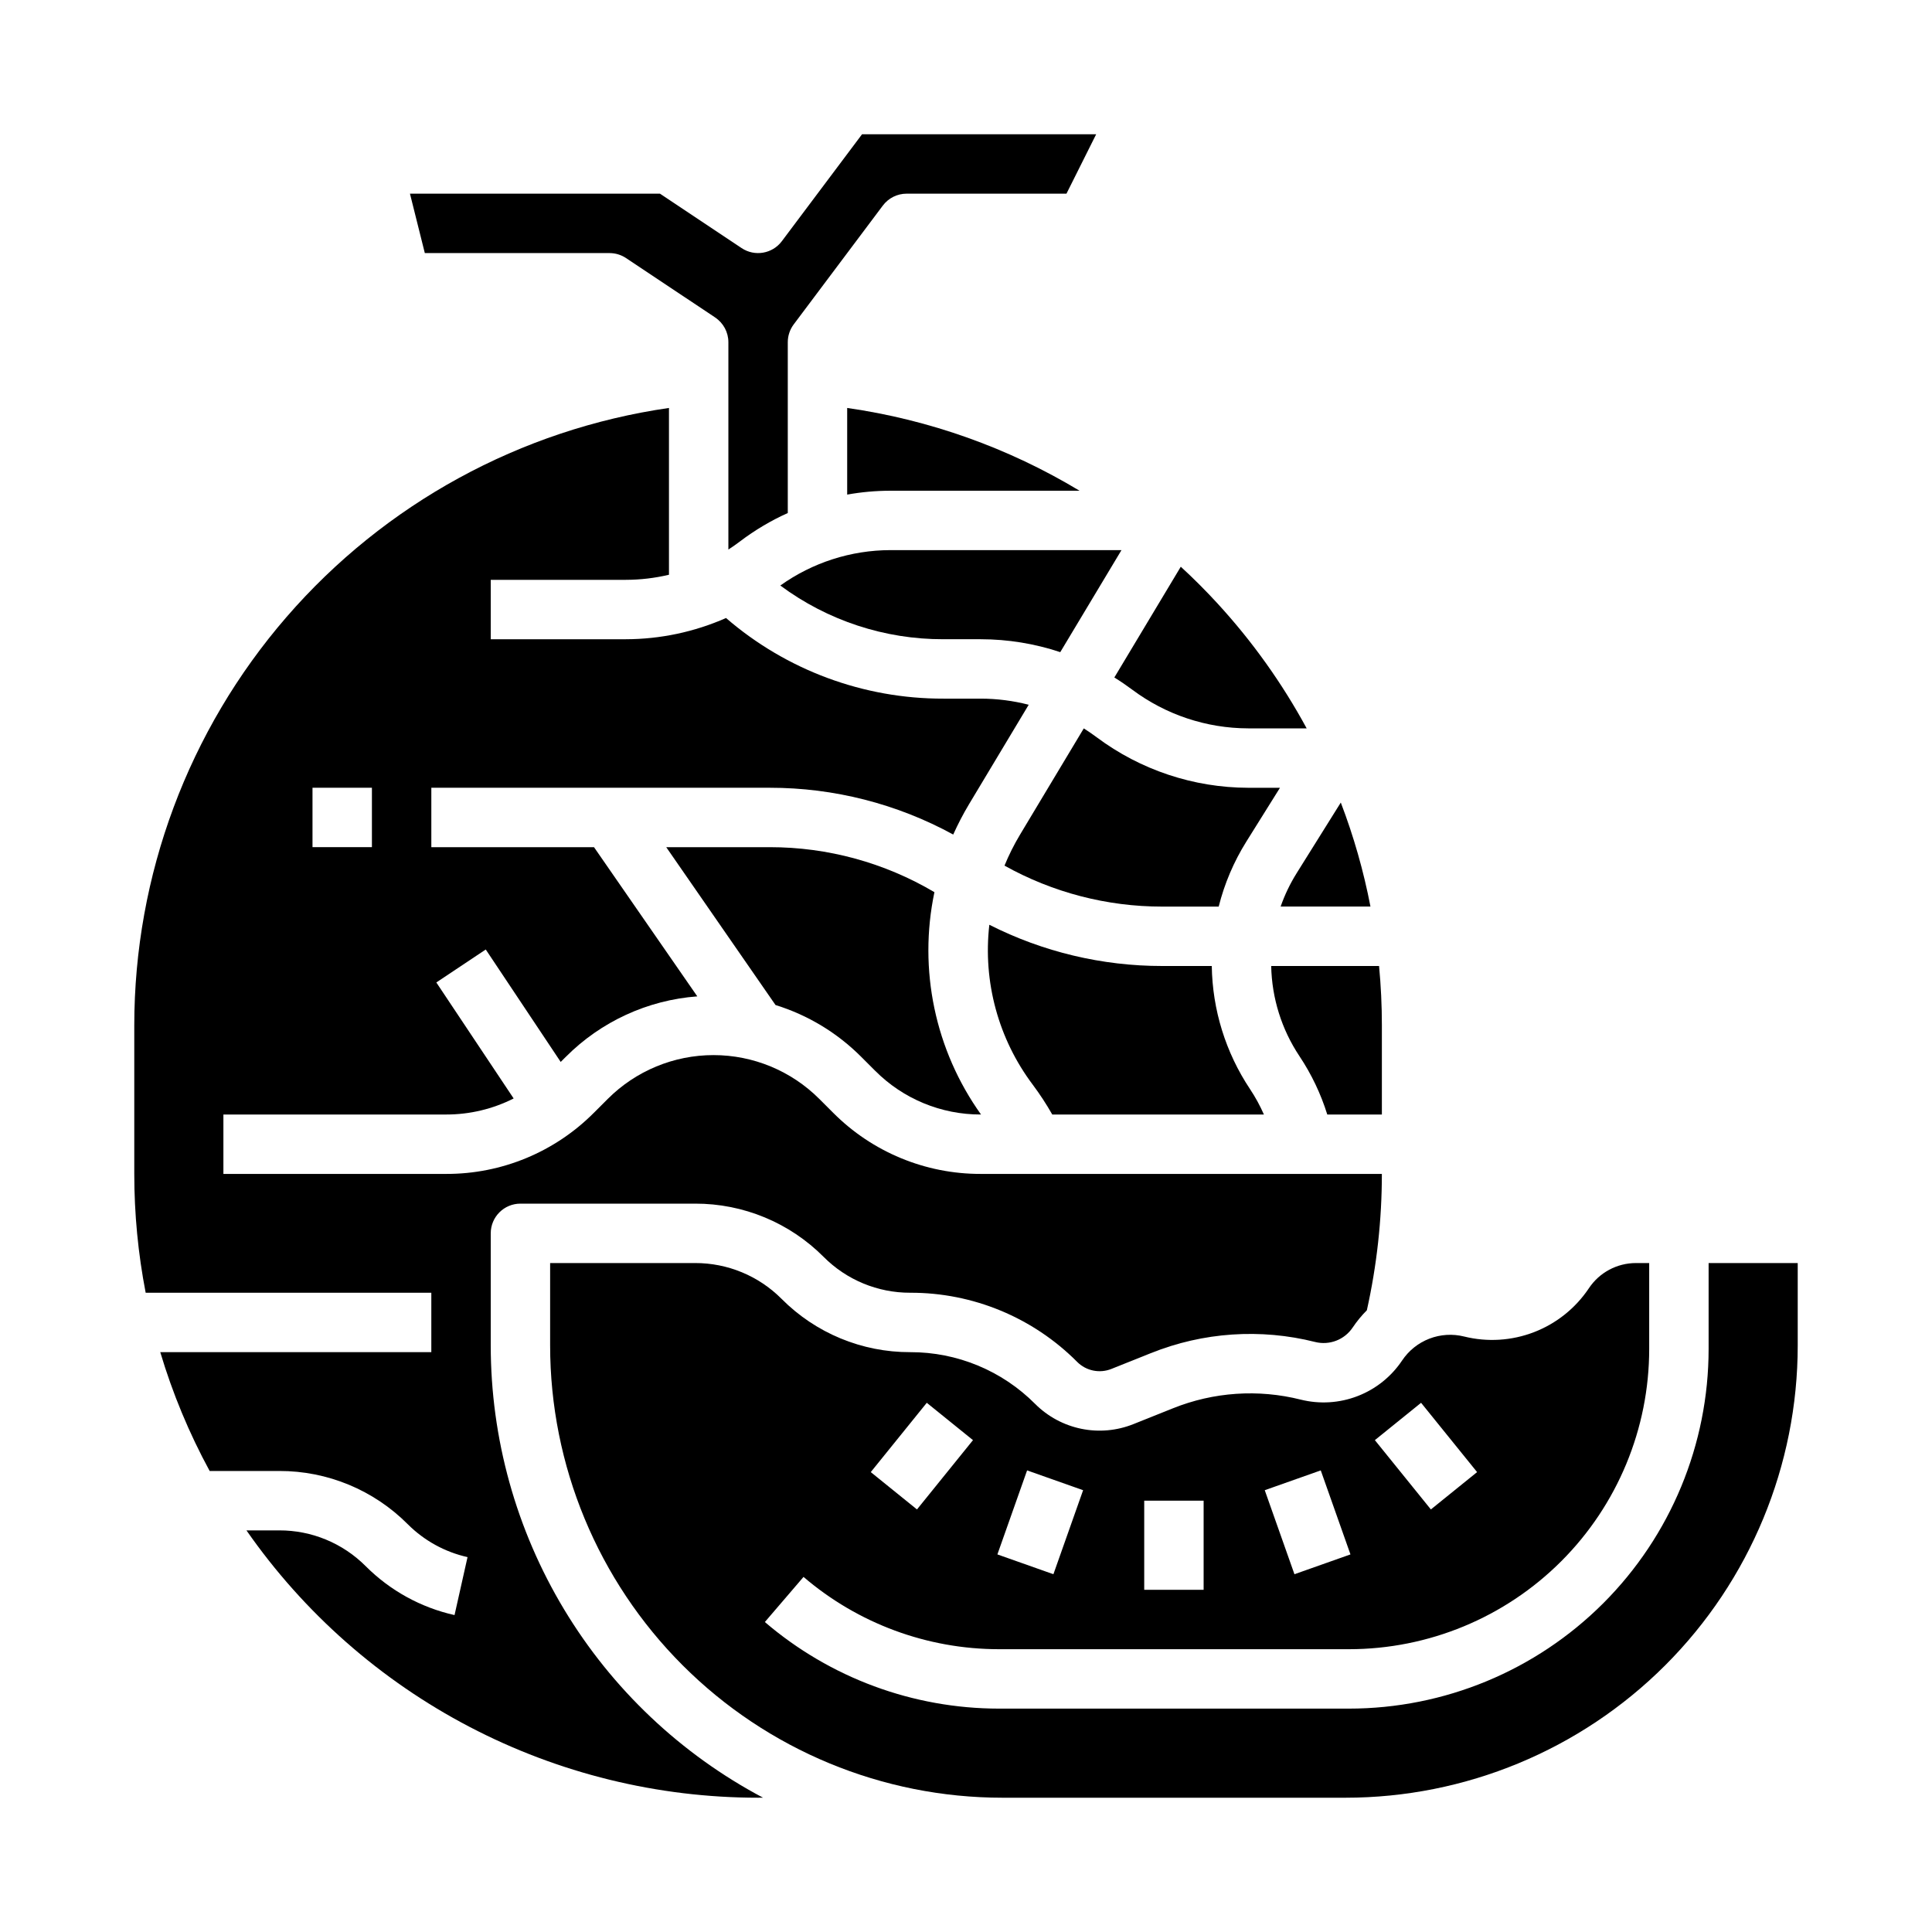 <?xml version="1.0" encoding="UTF-8"?>
<!-- Uploaded to: SVG Repo, www.svgrepo.com, Generator: SVG Repo Mixer Tools -->
<svg fill="#000000" width="800px" height="800px" version="1.1" viewBox="144 144 512 512" xmlns="http://www.w3.org/2000/svg">
 <g>
  <path d="m444.08 326.79c8.867 6.621 19.633 10.211 30.699 10.234h15.5c-6.473-11.938-14.387-23.035-23.57-33.039-3.137-3.418-6.398-6.684-9.789-9.797l-17.609 29.352c1.633 1.012 3.223 2.098 4.769 3.25z"/>
  <path d="m488.36 423.88c3.188 4.781 5.676 9.996 7.383 15.484h14.469v-23.617c0-5.281-0.25-10.531-0.746-15.742h-28.586c0.168 8.508 2.762 16.793 7.481 23.875z"/>
  <path d="m430.09 274.05c-18.852-11.363-39.793-18.82-61.578-21.938v22.961c3.769-0.676 7.598-1.02 11.43-1.023z"/>
  <path d="m350.79 299.17c12.504 9.285 27.676 14.277 43.25 14.234h9.898c7.152 0.008 14.258 1.164 21.043 3.422l16.223-27.039h-61.258c-10.457 0.023-20.648 3.305-29.156 9.383z"/>
  <path d="m483.38 384.25h23.812-0.004c-1.812-9.398-4.445-18.625-7.863-27.566l-11.688 18.699c-1.742 2.789-3.172 5.762-4.258 8.867z"/>
  <path d="m474.78 352.77c-14.473-0.031-28.551-4.723-40.145-13.383-1.109-0.832-2.25-1.613-3.422-2.352l-16.914 28.188v0.004c-1.57 2.613-2.938 5.348-4.094 8.172 12.773 7.133 27.16 10.871 41.789 10.859h14.973c1.527-6.082 3.996-11.891 7.32-17.211l8.922-14.277z"/>
  <path d="m305.54 211.07c1.555 0 3.074 0.461 4.367 1.32l23.617 15.742-0.004 0.004c2.191 1.461 3.508 3.918 3.508 6.551v54.945c1.062-0.684 2.098-1.41 3.109-2.172l-0.004-0.004c3.918-2.965 8.156-5.484 12.637-7.504v-45.266c0-1.703 0.555-3.363 1.574-4.723l23.617-31.488c1.488-1.984 3.82-3.152 6.297-3.152h42.367l7.871-15.742h-62.047l-21.254 28.34c-2.508 3.34-7.188 4.141-10.664 1.824l-21.633-14.422h-66.254l3.938 15.742z"/>
  <path d="m452 400c-15.918 0.012-31.617-3.734-45.816-10.926-1.734 15.098 2.394 30.285 11.539 42.426 1.875 2.512 3.59 5.137 5.137 7.859h56.09c-1.035-2.352-2.269-4.613-3.691-6.75-6.441-9.672-9.957-20.992-10.125-32.609z"/>
  <path d="m348 368.51h-27.441l28.961 41.832c8.586 2.66 16.387 7.383 22.73 13.75l3.656 3.656v-0.004c7.414 7.461 17.508 11.641 28.027 11.613h0.047c-12.18-17.051-16.656-38.418-12.348-58.922-13.211-7.816-28.281-11.938-43.633-11.926z"/>
  <path d="m596.8 478.72v22.754c0 25.281-10.043 49.527-27.922 67.406s-42.125 27.922-67.406 27.922h-92.738c-22.754-0.008-44.758-8.145-62.039-22.949l10.246-11.953v-0.004c14.426 12.359 32.797 19.156 51.793 19.16h92.738c21.105 0 41.348-8.383 56.273-23.309 14.926-14.926 23.309-35.168 23.309-56.273v-22.754h-3.492c-5.023-0.004-9.715 2.504-12.496 6.688-3.527 5.273-8.594 9.328-14.512 11.617-5.914 2.285-12.391 2.691-18.547 1.164-3.062-0.762-6.281-0.559-9.223 0.578s-5.457 3.156-7.211 5.777c-2.863 4.281-6.977 7.574-11.781 9.43-4.805 1.859-10.066 2.188-15.066 0.945-11.258-2.836-23.125-2.031-33.898 2.301l-10.449 4.18c-4.387 1.762-9.195 2.191-13.828 1.242-4.633-0.953-8.883-3.242-12.223-6.586-8.766-8.812-20.691-13.754-33.117-13.719-12.789 0.035-25.059-5.047-34.074-14.113-6.07-6.106-14.332-9.527-22.941-9.504h-38.406v21.832c0 31.789 12.629 62.277 35.109 84.758 22.48 22.477 52.969 35.105 84.758 35.105h90.895c31.789 0 62.277-12.629 84.758-35.105 22.477-22.48 35.105-52.969 35.105-84.758v-21.832zm-76.199 37.035 14.844 18.367-12.246 9.895-14.844-18.367zm-26.586 17.914 7.871 22.266-14.844 5.25-7.871-22.266zm-46.785 8.027h15.742v23.617h-15.742zm-31.039-8.027 14.844 5.25-7.871 22.266-14.844-5.25zm-26.586-17.914 12.246 9.895-14.844 18.367-12.246-9.895z"/>
  <path d="m274.05 500.55v-29.703c0-4.348 3.523-7.871 7.871-7.871h46.277c12.785-0.035 25.055 5.047 34.074 14.113 6.07 6.102 14.332 9.523 22.941 9.5 16.605-0.043 32.539 6.555 44.25 18.328 2.379 2.383 5.945 3.117 9.07 1.863l10.449-4.18h0.004c13.84-5.566 29.094-6.602 43.562-2.957 3.785 0.941 7.758-0.594 9.926-3.836 1.105-1.641 2.363-3.172 3.758-4.574 2.641-11.859 3.977-23.977 3.977-36.133h-106.27c-14.695 0.043-28.797-5.801-39.16-16.223l-3.656-3.656v0.004c-7.434-7.434-17.516-11.613-28.031-11.613-10.512 0-20.594 4.176-28.027 11.613l-3.656 3.656h-0.004c-10.363 10.418-24.465 16.262-39.16 16.219h-59.039v-15.742h59.039c6.211 0.008 12.336-1.449 17.879-4.254l-20.492-30.742 13.098-8.734 19.863 29.797 1.336-1.336 0.004 0.004c9.312-9.363 21.688-15.059 34.859-16.043l-27.375-39.539h-43.109v-15.746h89.699c16.988-0.012 33.703 4.254 48.609 12.398 1.238-2.762 2.637-5.449 4.191-8.043l15.812-26.352c-4.144-1.07-8.402-1.613-12.68-1.621h-9.898c-21.16 0.055-41.625-7.535-57.637-21.367-8.367 3.691-17.406 5.606-26.551 5.625h-35.801v-15.742h35.801c3.852-0.008 7.684-0.457 11.43-1.348v-44.203c-39.344 5.684-75.324 25.352-101.35 55.402-26.023 30.051-40.348 68.473-40.348 108.23v39.359c0 10.57 1.012 21.113 3.019 31.488h75.699v15.742l-71.832 0.004c3.258 10.922 7.644 21.473 13.09 31.488h18.43c12.785-0.035 25.055 5.047 34.07 14.113 4.348 4.348 9.84 7.371 15.84 8.715l-3.445 15.363-0.004-0.004c-8.91-1.992-17.066-6.484-23.52-12.941-6.074-6.106-14.332-9.527-22.941-9.504h-8.68c15.219 21.863 35.492 39.723 59.102 52.059 23.605 12.336 49.848 18.785 76.484 18.789 0.434 0 0.867-0.012 1.301-0.016-21.781-11.535-40.004-28.789-52.715-49.906-12.715-21.117-19.43-45.297-19.434-69.941zm-47.234-147.79h15.746v15.742l-15.746 0.004z"/>
 </g>
</svg>
